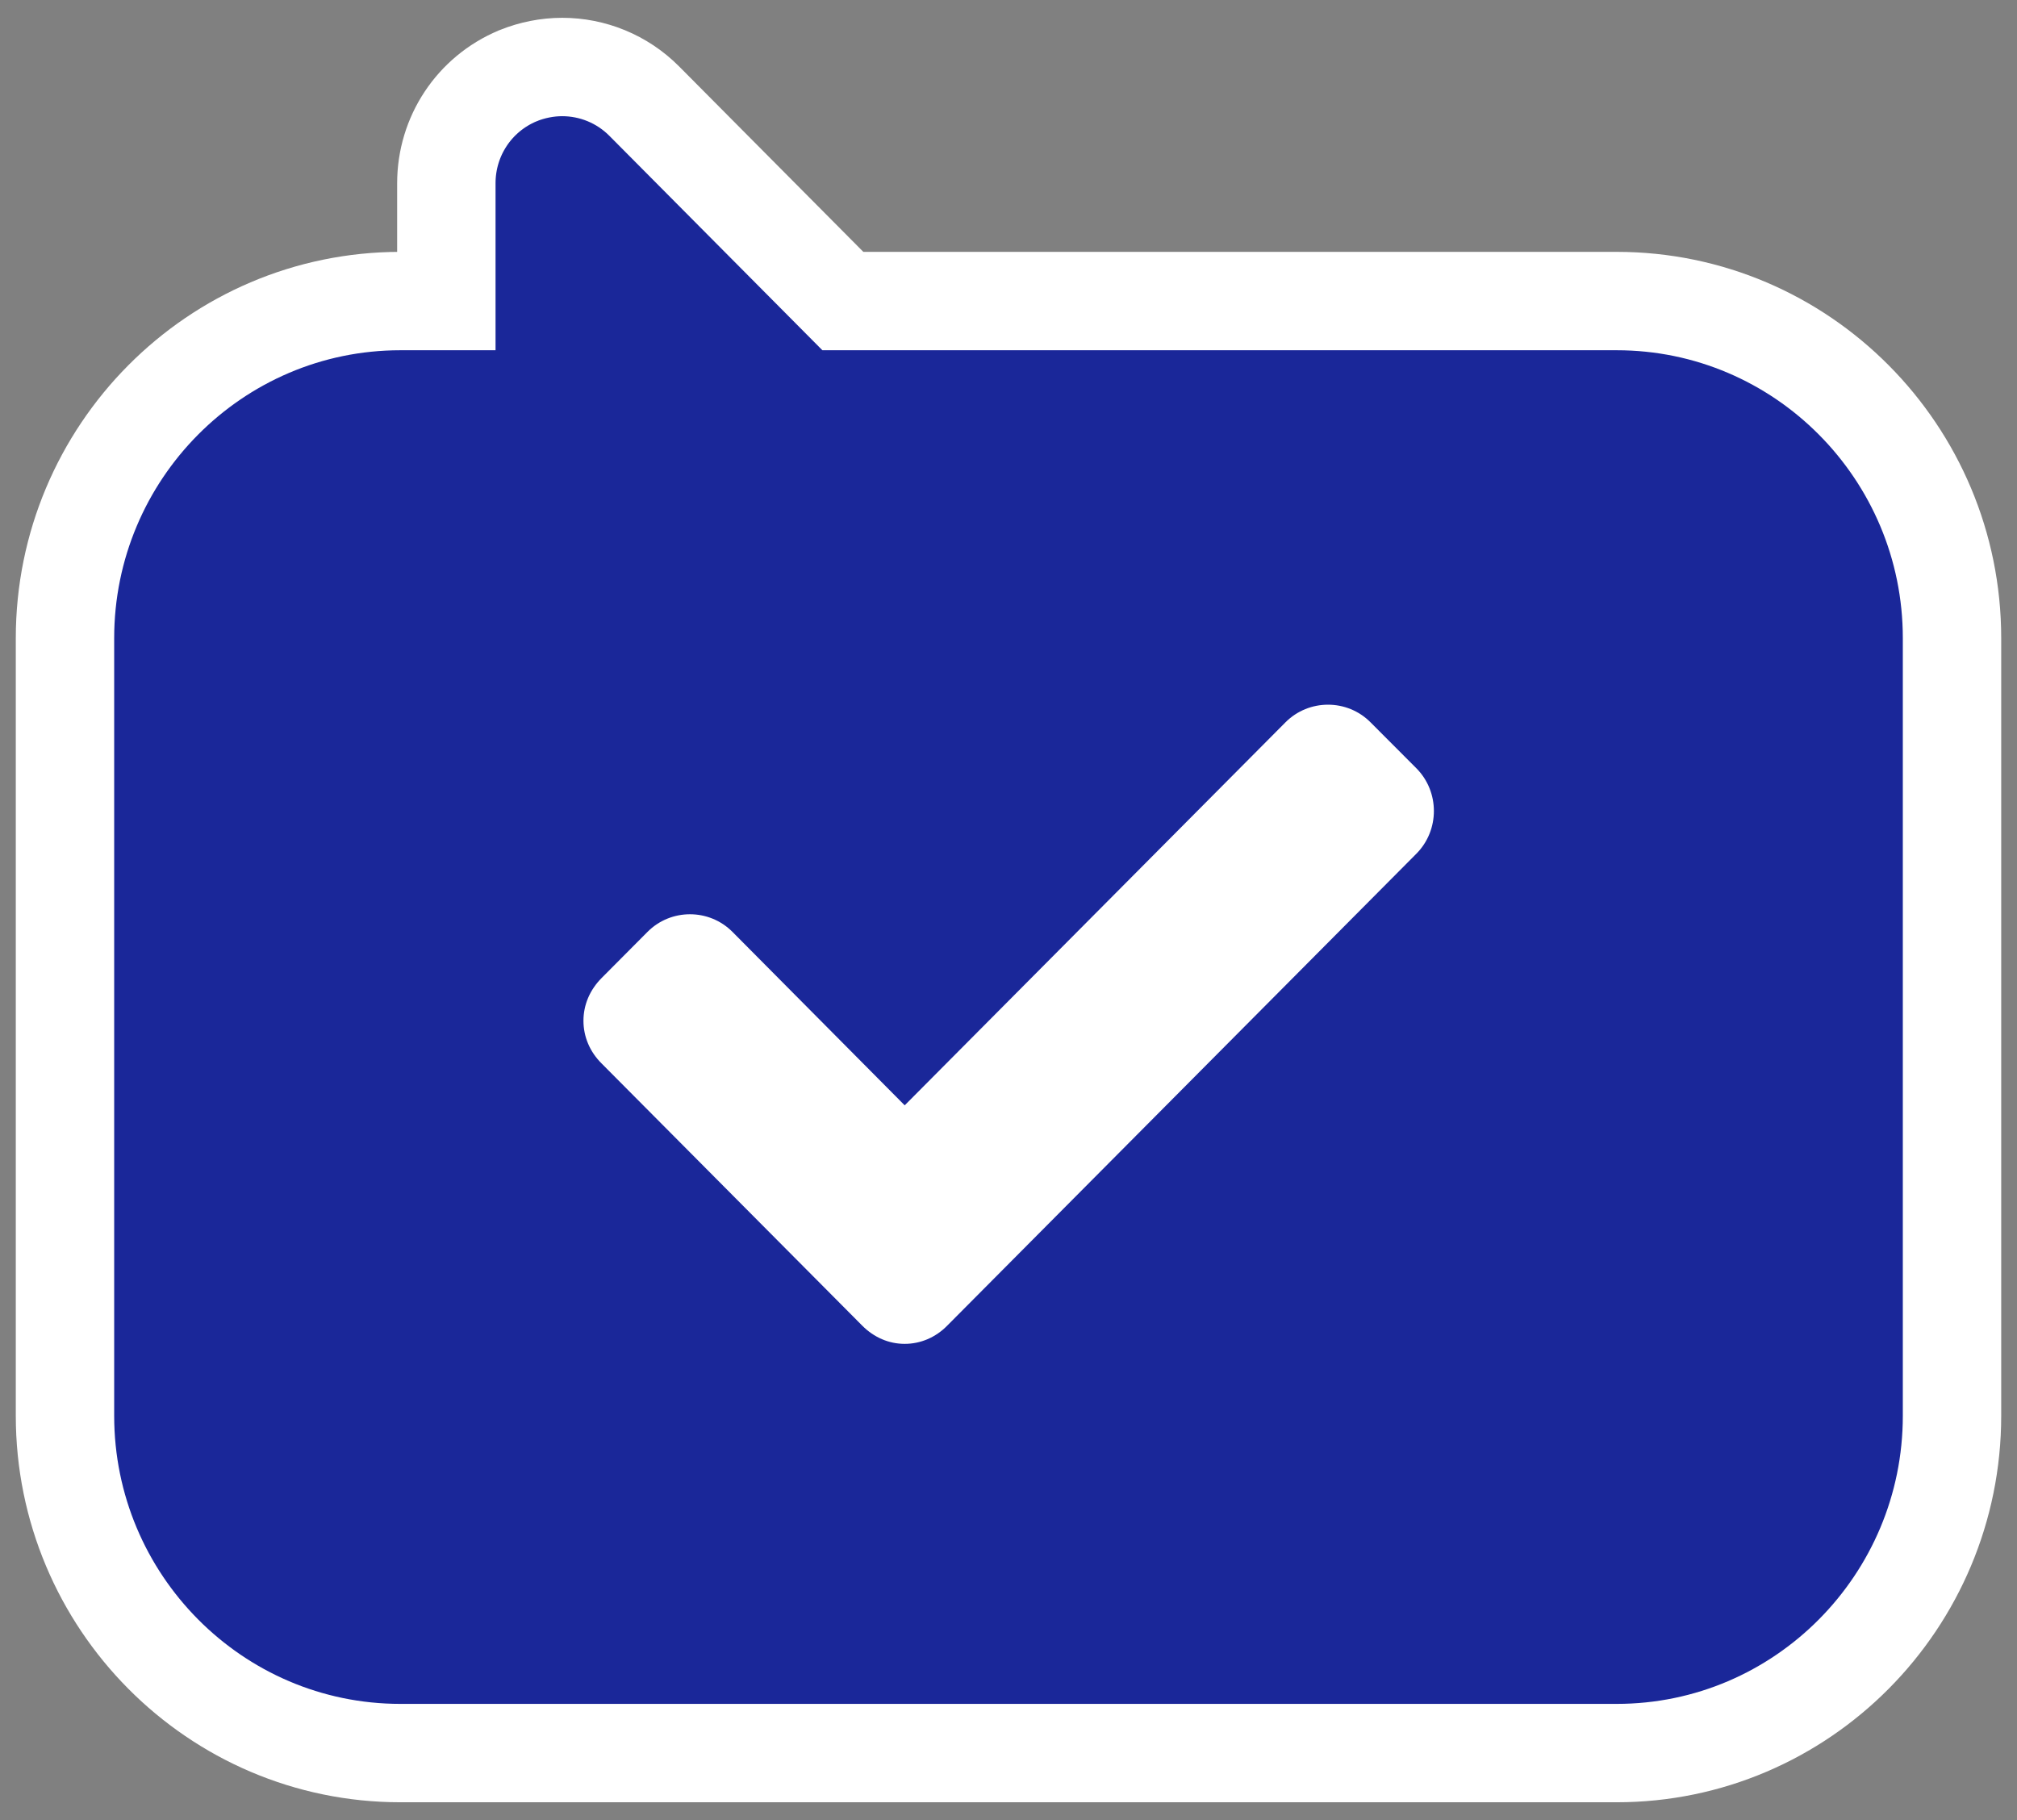 <svg width="41" height="37" viewBox="0 0 41 37" fill="none" xmlns="http://www.w3.org/2000/svg">
<rect x="0" y="0" width="41" height="37" fill="#808080" stroke="none"/>
<g id="Calque_1" clip-path="url(#clip0_230_3272)">
<path id="Vector" d="M10.54 1.535L10.532 1.539L10.524 1.542C9.638 1.912 9.073 2.772 9.073 3.725V6.12H8.14C4.372 6.12 1.321 9.198 1.321 12.973V28.781C1.321 32.556 4.371 35.638 8.14 35.638H32.861C36.629 35.638 39.679 32.556 39.679 28.781V12.973C39.679 9.198 36.628 6.12 32.861 6.12H17.133L13.096 2.056L13.096 2.056C12.646 1.603 12.043 1.362 11.428 1.362C11.119 1.362 10.817 1.425 10.54 1.535Z" fill="#1A2799" stroke="white" stroke-width="2"/>
<path id="Vector_2" d="M27.859 14.684C27.384 14.206 26.606 14.206 26.13 14.684L18.39 22.47L14.89 18.945C14.414 18.466 13.636 18.466 13.161 18.945L12.23 19.881C11.99 20.122 11.86 20.427 11.86 20.751C11.86 21.075 11.99 21.383 12.23 21.62L17.526 26.948C17.766 27.189 18.068 27.319 18.39 27.319C18.712 27.319 19.019 27.189 19.255 26.948L28.79 17.356C29.266 16.878 29.266 16.095 28.79 15.617L27.859 14.684Z" fill="white"/>
</g>
<defs>
<clipPath id="clip0_230_3272">
<rect width="41" height="37" fill="white"/>
</clipPath>
</defs>
</svg>
